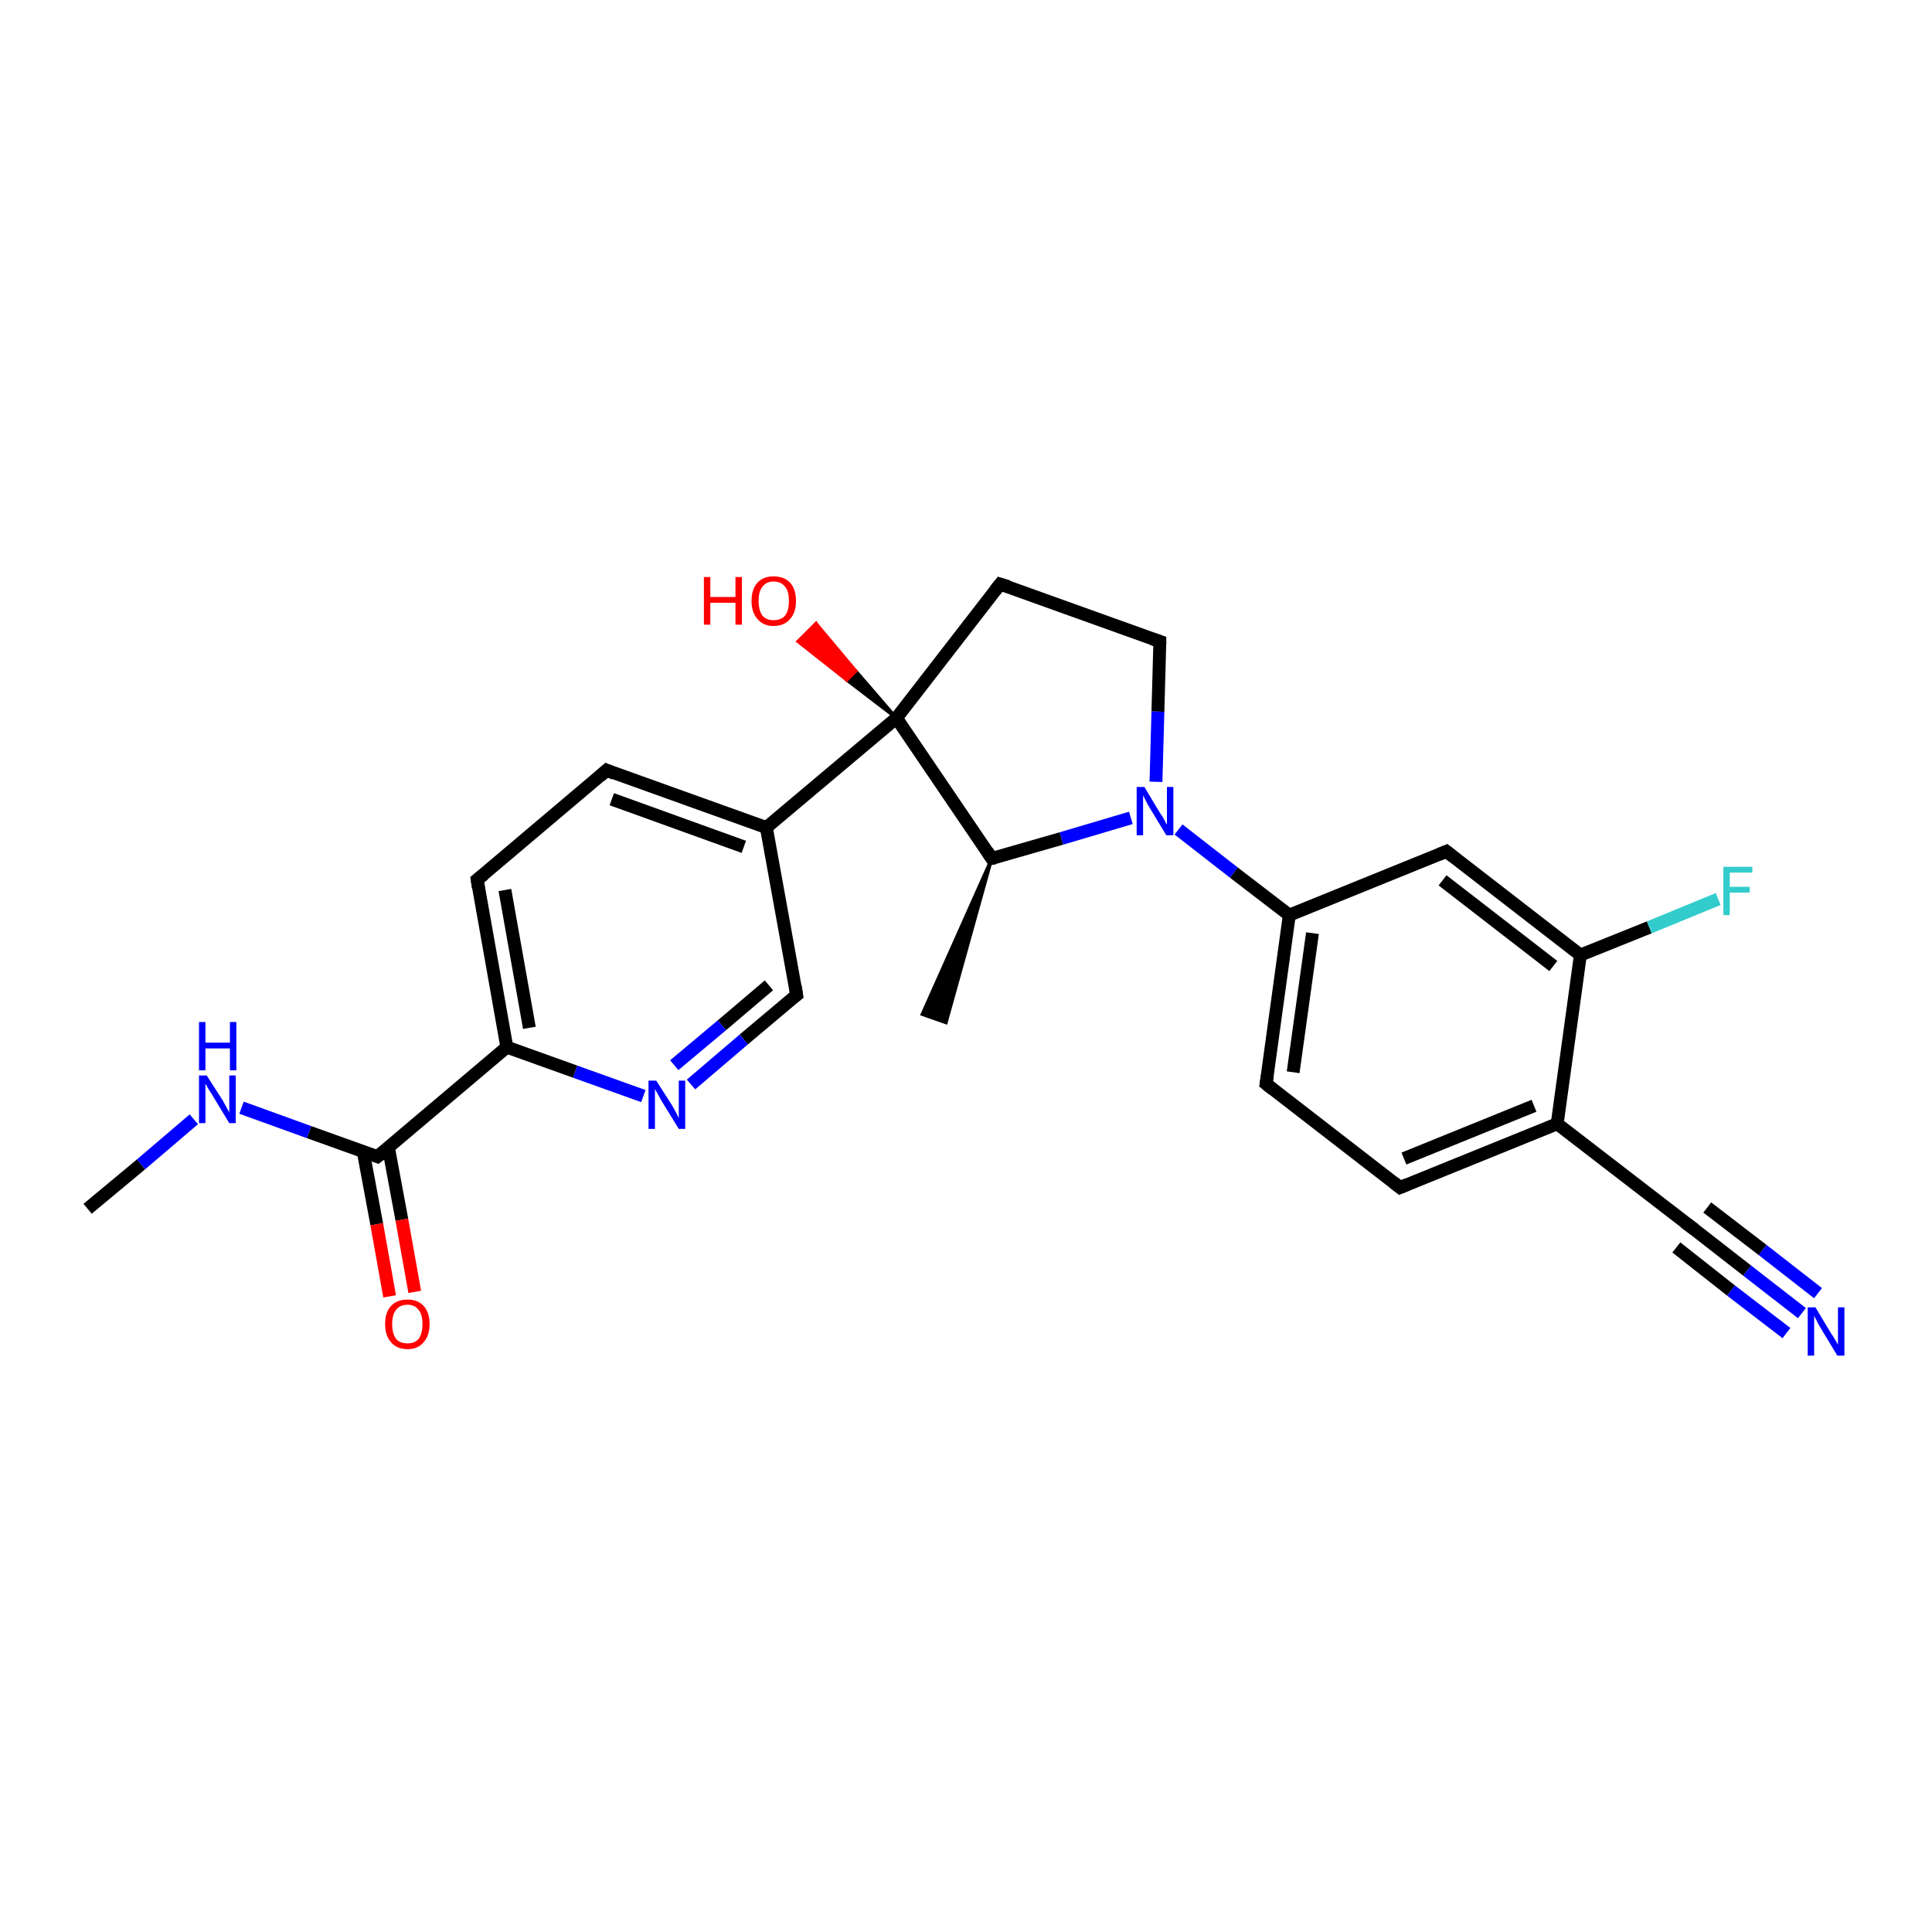 <?xml version='1.0' encoding='iso-8859-1'?>
<svg version='1.1' baseProfile='full'
              xmlns='http://www.w3.org/2000/svg'
                      xmlns:rdkit='http://www.rdkit.org/xml'
                      xmlns:xlink='http://www.w3.org/1999/xlink'
                  xml:space='preserve'
width='300px' height='300px' viewBox='0 0 300 300'>
<!-- END OF HEADER -->
<rect style='opacity:1.0;fill:#FFFFFF;stroke:none' width='300.0' height='300.0' x='0.0' y='0.0'> </rect>
<path class='bond-0 atom-0 atom-1' d='M 13.6,187.7 L 21.9,180.8' style='fill:none;fill-rule:evenodd;stroke:#000000;stroke-width:2.0px;stroke-linecap:butt;stroke-linejoin:miter;stroke-opacity:1' />
<path class='bond-0 atom-0 atom-1' d='M 21.9,180.8 L 30.1,173.8' style='fill:none;fill-rule:evenodd;stroke:#0000FF;stroke-width:2.0px;stroke-linecap:butt;stroke-linejoin:miter;stroke-opacity:1' />
<path class='bond-1 atom-1 atom-2' d='M 37.5,172.0 L 48.0,175.8' style='fill:none;fill-rule:evenodd;stroke:#0000FF;stroke-width:2.0px;stroke-linecap:butt;stroke-linejoin:miter;stroke-opacity:1' />
<path class='bond-1 atom-1 atom-2' d='M 48.0,175.8 L 58.6,179.6' style='fill:none;fill-rule:evenodd;stroke:#000000;stroke-width:2.0px;stroke-linecap:butt;stroke-linejoin:miter;stroke-opacity:1' />
<path class='bond-2 atom-2 atom-3' d='M 56.4,178.8 L 58.5,190.1' style='fill:none;fill-rule:evenodd;stroke:#000000;stroke-width:2.0px;stroke-linecap:butt;stroke-linejoin:miter;stroke-opacity:1' />
<path class='bond-2 atom-2 atom-3' d='M 58.5,190.1 L 60.5,201.3' style='fill:none;fill-rule:evenodd;stroke:#FF0000;stroke-width:2.0px;stroke-linecap:butt;stroke-linejoin:miter;stroke-opacity:1' />
<path class='bond-2 atom-2 atom-3' d='M 60.3,178.1 L 62.4,189.4' style='fill:none;fill-rule:evenodd;stroke:#000000;stroke-width:2.0px;stroke-linecap:butt;stroke-linejoin:miter;stroke-opacity:1' />
<path class='bond-2 atom-2 atom-3' d='M 62.4,189.4 L 64.4,200.6' style='fill:none;fill-rule:evenodd;stroke:#FF0000;stroke-width:2.0px;stroke-linecap:butt;stroke-linejoin:miter;stroke-opacity:1' />
<path class='bond-3 atom-2 atom-4' d='M 58.6,179.6 L 78.7,162.6' style='fill:none;fill-rule:evenodd;stroke:#000000;stroke-width:2.0px;stroke-linecap:butt;stroke-linejoin:miter;stroke-opacity:1' />
<path class='bond-4 atom-4 atom-5' d='M 78.7,162.6 L 74.1,136.6' style='fill:none;fill-rule:evenodd;stroke:#000000;stroke-width:2.0px;stroke-linecap:butt;stroke-linejoin:miter;stroke-opacity:1' />
<path class='bond-4 atom-4 atom-5' d='M 82.2,159.6 L 78.4,138.2' style='fill:none;fill-rule:evenodd;stroke:#000000;stroke-width:2.0px;stroke-linecap:butt;stroke-linejoin:miter;stroke-opacity:1' />
<path class='bond-5 atom-5 atom-6' d='M 74.1,136.6 L 94.2,119.6' style='fill:none;fill-rule:evenodd;stroke:#000000;stroke-width:2.0px;stroke-linecap:butt;stroke-linejoin:miter;stroke-opacity:1' />
<path class='bond-6 atom-6 atom-7' d='M 94.2,119.6 L 119.0,128.5' style='fill:none;fill-rule:evenodd;stroke:#000000;stroke-width:2.0px;stroke-linecap:butt;stroke-linejoin:miter;stroke-opacity:1' />
<path class='bond-6 atom-6 atom-7' d='M 95.0,124.1 L 115.5,131.5' style='fill:none;fill-rule:evenodd;stroke:#000000;stroke-width:2.0px;stroke-linecap:butt;stroke-linejoin:miter;stroke-opacity:1' />
<path class='bond-7 atom-7 atom-8' d='M 119.0,128.5 L 123.7,154.5' style='fill:none;fill-rule:evenodd;stroke:#000000;stroke-width:2.0px;stroke-linecap:butt;stroke-linejoin:miter;stroke-opacity:1' />
<path class='bond-8 atom-8 atom-9' d='M 123.7,154.5 L 115.5,161.4' style='fill:none;fill-rule:evenodd;stroke:#000000;stroke-width:2.0px;stroke-linecap:butt;stroke-linejoin:miter;stroke-opacity:1' />
<path class='bond-8 atom-8 atom-9' d='M 115.5,161.4 L 107.3,168.4' style='fill:none;fill-rule:evenodd;stroke:#0000FF;stroke-width:2.0px;stroke-linecap:butt;stroke-linejoin:miter;stroke-opacity:1' />
<path class='bond-8 atom-8 atom-9' d='M 119.4,153.0 L 112.1,159.2' style='fill:none;fill-rule:evenodd;stroke:#000000;stroke-width:2.0px;stroke-linecap:butt;stroke-linejoin:miter;stroke-opacity:1' />
<path class='bond-8 atom-8 atom-9' d='M 112.1,159.2 L 104.7,165.4' style='fill:none;fill-rule:evenodd;stroke:#0000FF;stroke-width:2.0px;stroke-linecap:butt;stroke-linejoin:miter;stroke-opacity:1' />
<path class='bond-9 atom-7 atom-10' d='M 119.0,128.5 L 139.2,111.5' style='fill:none;fill-rule:evenodd;stroke:#000000;stroke-width:2.0px;stroke-linecap:butt;stroke-linejoin:miter;stroke-opacity:1' />
<path class='bond-10 atom-10 atom-11' d='M 139.2,111.5 L 131.5,105.6 L 132.9,104.2 Z' style='fill:#000000;fill-rule:evenodd;fill-opacity:1;stroke:#000000;stroke-width:0.5px;stroke-linecap:butt;stroke-linejoin:miter;stroke-opacity:1;' />
<path class='bond-10 atom-10 atom-11' d='M 131.5,105.6 L 126.7,96.8 L 123.9,99.6 Z' style='fill:#FF0000;fill-rule:evenodd;fill-opacity:1;stroke:#FF0000;stroke-width:0.5px;stroke-linecap:butt;stroke-linejoin:miter;stroke-opacity:1;' />
<path class='bond-10 atom-10 atom-11' d='M 131.5,105.6 L 132.9,104.2 L 126.7,96.8 Z' style='fill:#FF0000;fill-rule:evenodd;fill-opacity:1;stroke:#FF0000;stroke-width:0.5px;stroke-linecap:butt;stroke-linejoin:miter;stroke-opacity:1;' />
<path class='bond-11 atom-10 atom-12' d='M 139.2,111.5 L 155.3,90.7' style='fill:none;fill-rule:evenodd;stroke:#000000;stroke-width:2.0px;stroke-linecap:butt;stroke-linejoin:miter;stroke-opacity:1' />
<path class='bond-12 atom-12 atom-13' d='M 155.3,90.7 L 180.1,99.6' style='fill:none;fill-rule:evenodd;stroke:#000000;stroke-width:2.0px;stroke-linecap:butt;stroke-linejoin:miter;stroke-opacity:1' />
<path class='bond-13 atom-13 atom-14' d='M 180.1,99.6 L 179.8,110.5' style='fill:none;fill-rule:evenodd;stroke:#000000;stroke-width:2.0px;stroke-linecap:butt;stroke-linejoin:miter;stroke-opacity:1' />
<path class='bond-13 atom-13 atom-14' d='M 179.8,110.5 L 179.5,121.4' style='fill:none;fill-rule:evenodd;stroke:#0000FF;stroke-width:2.0px;stroke-linecap:butt;stroke-linejoin:miter;stroke-opacity:1' />
<path class='bond-14 atom-14 atom-15' d='M 175.6,127.0 L 164.8,130.2' style='fill:none;fill-rule:evenodd;stroke:#0000FF;stroke-width:2.0px;stroke-linecap:butt;stroke-linejoin:miter;stroke-opacity:1' />
<path class='bond-14 atom-14 atom-15' d='M 164.8,130.2 L 154.0,133.3' style='fill:none;fill-rule:evenodd;stroke:#000000;stroke-width:2.0px;stroke-linecap:butt;stroke-linejoin:miter;stroke-opacity:1' />
<path class='bond-15 atom-15 atom-16' d='M 154.0,133.3 L 146.9,158.8 L 143.2,157.5 Z' style='fill:#000000;fill-rule:evenodd;fill-opacity:1;stroke:#000000;stroke-width:0.5px;stroke-linecap:butt;stroke-linejoin:miter;stroke-opacity:1;' />
<path class='bond-16 atom-14 atom-17' d='M 183.0,128.8 L 191.6,135.5' style='fill:none;fill-rule:evenodd;stroke:#0000FF;stroke-width:2.0px;stroke-linecap:butt;stroke-linejoin:miter;stroke-opacity:1' />
<path class='bond-16 atom-14 atom-17' d='M 191.6,135.5 L 200.2,142.1' style='fill:none;fill-rule:evenodd;stroke:#000000;stroke-width:2.0px;stroke-linecap:butt;stroke-linejoin:miter;stroke-opacity:1' />
<path class='bond-17 atom-17 atom-18' d='M 200.2,142.1 L 196.6,168.3' style='fill:none;fill-rule:evenodd;stroke:#000000;stroke-width:2.0px;stroke-linecap:butt;stroke-linejoin:miter;stroke-opacity:1' />
<path class='bond-17 atom-17 atom-18' d='M 203.8,144.9 L 200.8,166.5' style='fill:none;fill-rule:evenodd;stroke:#000000;stroke-width:2.0px;stroke-linecap:butt;stroke-linejoin:miter;stroke-opacity:1' />
<path class='bond-18 atom-18 atom-19' d='M 196.6,168.3 L 217.4,184.4' style='fill:none;fill-rule:evenodd;stroke:#000000;stroke-width:2.0px;stroke-linecap:butt;stroke-linejoin:miter;stroke-opacity:1' />
<path class='bond-19 atom-19 atom-20' d='M 217.4,184.4 L 241.8,174.5' style='fill:none;fill-rule:evenodd;stroke:#000000;stroke-width:2.0px;stroke-linecap:butt;stroke-linejoin:miter;stroke-opacity:1' />
<path class='bond-19 atom-19 atom-20' d='M 218.0,179.9 L 238.2,171.7' style='fill:none;fill-rule:evenodd;stroke:#000000;stroke-width:2.0px;stroke-linecap:butt;stroke-linejoin:miter;stroke-opacity:1' />
<path class='bond-20 atom-20 atom-21' d='M 241.8,174.5 L 262.7,190.6' style='fill:none;fill-rule:evenodd;stroke:#000000;stroke-width:2.0px;stroke-linecap:butt;stroke-linejoin:miter;stroke-opacity:1' />
<path class='bond-21 atom-21 atom-22' d='M 262.7,190.6 L 271.3,197.3' style='fill:none;fill-rule:evenodd;stroke:#000000;stroke-width:2.0px;stroke-linecap:butt;stroke-linejoin:miter;stroke-opacity:1' />
<path class='bond-21 atom-21 atom-22' d='M 271.3,197.3 L 279.8,203.9' style='fill:none;fill-rule:evenodd;stroke:#0000FF;stroke-width:2.0px;stroke-linecap:butt;stroke-linejoin:miter;stroke-opacity:1' />
<path class='bond-21 atom-21 atom-22' d='M 265.1,187.5 L 273.7,194.1' style='fill:none;fill-rule:evenodd;stroke:#000000;stroke-width:2.0px;stroke-linecap:butt;stroke-linejoin:miter;stroke-opacity:1' />
<path class='bond-21 atom-21 atom-22' d='M 273.7,194.1 L 282.3,200.8' style='fill:none;fill-rule:evenodd;stroke:#0000FF;stroke-width:2.0px;stroke-linecap:butt;stroke-linejoin:miter;stroke-opacity:1' />
<path class='bond-21 atom-21 atom-22' d='M 260.3,193.7 L 268.8,200.4' style='fill:none;fill-rule:evenodd;stroke:#000000;stroke-width:2.0px;stroke-linecap:butt;stroke-linejoin:miter;stroke-opacity:1' />
<path class='bond-21 atom-21 atom-22' d='M 268.8,200.4 L 277.4,207.0' style='fill:none;fill-rule:evenodd;stroke:#0000FF;stroke-width:2.0px;stroke-linecap:butt;stroke-linejoin:miter;stroke-opacity:1' />
<path class='bond-22 atom-20 atom-23' d='M 241.8,174.5 L 245.4,148.3' style='fill:none;fill-rule:evenodd;stroke:#000000;stroke-width:2.0px;stroke-linecap:butt;stroke-linejoin:miter;stroke-opacity:1' />
<path class='bond-23 atom-23 atom-24' d='M 245.4,148.3 L 256.1,144.0' style='fill:none;fill-rule:evenodd;stroke:#000000;stroke-width:2.0px;stroke-linecap:butt;stroke-linejoin:miter;stroke-opacity:1' />
<path class='bond-23 atom-23 atom-24' d='M 256.1,144.0 L 266.8,139.6' style='fill:none;fill-rule:evenodd;stroke:#33CCCC;stroke-width:2.0px;stroke-linecap:butt;stroke-linejoin:miter;stroke-opacity:1' />
<path class='bond-24 atom-23 atom-25' d='M 245.4,148.3 L 224.6,132.2' style='fill:none;fill-rule:evenodd;stroke:#000000;stroke-width:2.0px;stroke-linecap:butt;stroke-linejoin:miter;stroke-opacity:1' />
<path class='bond-24 atom-23 atom-25' d='M 241.2,150.0 L 224.0,136.7' style='fill:none;fill-rule:evenodd;stroke:#000000;stroke-width:2.0px;stroke-linecap:butt;stroke-linejoin:miter;stroke-opacity:1' />
<path class='bond-25 atom-9 atom-4' d='M 99.9,170.2 L 89.3,166.4' style='fill:none;fill-rule:evenodd;stroke:#0000FF;stroke-width:2.0px;stroke-linecap:butt;stroke-linejoin:miter;stroke-opacity:1' />
<path class='bond-25 atom-9 atom-4' d='M 89.3,166.4 L 78.7,162.6' style='fill:none;fill-rule:evenodd;stroke:#000000;stroke-width:2.0px;stroke-linecap:butt;stroke-linejoin:miter;stroke-opacity:1' />
<path class='bond-26 atom-15 atom-10' d='M 154.0,133.3 L 139.2,111.5' style='fill:none;fill-rule:evenodd;stroke:#000000;stroke-width:2.0px;stroke-linecap:butt;stroke-linejoin:miter;stroke-opacity:1' />
<path class='bond-27 atom-25 atom-17' d='M 224.6,132.2 L 200.2,142.1' style='fill:none;fill-rule:evenodd;stroke:#000000;stroke-width:2.0px;stroke-linecap:butt;stroke-linejoin:miter;stroke-opacity:1' />
<path d='M 58.1,179.4 L 58.6,179.6 L 59.6,178.8' style='fill:none;stroke:#000000;stroke-width:2.0px;stroke-linecap:butt;stroke-linejoin:miter;stroke-opacity:1;' />
<path d='M 74.3,137.9 L 74.1,136.6 L 75.1,135.8' style='fill:none;stroke:#000000;stroke-width:2.0px;stroke-linecap:butt;stroke-linejoin:miter;stroke-opacity:1;' />
<path d='M 93.2,120.5 L 94.2,119.6 L 95.4,120.1' style='fill:none;stroke:#000000;stroke-width:2.0px;stroke-linecap:butt;stroke-linejoin:miter;stroke-opacity:1;' />
<path d='M 123.5,153.2 L 123.7,154.5 L 123.3,154.8' style='fill:none;stroke:#000000;stroke-width:2.0px;stroke-linecap:butt;stroke-linejoin:miter;stroke-opacity:1;' />
<path d='M 154.5,91.7 L 155.3,90.7 L 156.6,91.1' style='fill:none;stroke:#000000;stroke-width:2.0px;stroke-linecap:butt;stroke-linejoin:miter;stroke-opacity:1;' />
<path d='M 178.9,99.2 L 180.1,99.6 L 180.1,100.1' style='fill:none;stroke:#000000;stroke-width:2.0px;stroke-linecap:butt;stroke-linejoin:miter;stroke-opacity:1;' />
<path d='M 154.5,133.2 L 154.0,133.3 L 153.3,132.2' style='fill:none;stroke:#000000;stroke-width:2.0px;stroke-linecap:butt;stroke-linejoin:miter;stroke-opacity:1;' />
<path d='M 196.8,167.0 L 196.6,168.3 L 197.6,169.1' style='fill:none;stroke:#000000;stroke-width:2.0px;stroke-linecap:butt;stroke-linejoin:miter;stroke-opacity:1;' />
<path d='M 216.4,183.6 L 217.4,184.4 L 218.6,183.9' style='fill:none;stroke:#000000;stroke-width:2.0px;stroke-linecap:butt;stroke-linejoin:miter;stroke-opacity:1;' />
<path d='M 261.6,189.8 L 262.7,190.6 L 263.1,190.9' style='fill:none;stroke:#000000;stroke-width:2.0px;stroke-linecap:butt;stroke-linejoin:miter;stroke-opacity:1;' />
<path d='M 225.6,133.0 L 224.6,132.2 L 223.4,132.7' style='fill:none;stroke:#000000;stroke-width:2.0px;stroke-linecap:butt;stroke-linejoin:miter;stroke-opacity:1;' />
<path class='atom-1' d='M 32.1 167.0
L 34.6 170.9
Q 34.8 171.3, 35.2 172.0
Q 35.6 172.7, 35.6 172.8
L 35.6 167.0
L 36.6 167.0
L 36.6 174.4
L 35.6 174.4
L 33.0 170.1
Q 32.7 169.6, 32.3 169.0
Q 32.0 168.4, 31.9 168.3
L 31.9 174.4
L 30.9 174.4
L 30.9 167.0
L 32.1 167.0
' fill='#0000FF'/>
<path class='atom-1' d='M 30.9 158.7
L 31.9 158.7
L 31.9 161.9
L 35.7 161.9
L 35.7 158.7
L 36.7 158.7
L 36.7 166.2
L 35.7 166.2
L 35.7 162.8
L 31.9 162.8
L 31.9 166.2
L 30.9 166.2
L 30.9 158.7
' fill='#0000FF'/>
<path class='atom-3' d='M 59.8 205.6
Q 59.8 203.8, 60.7 202.8
Q 61.6 201.8, 63.3 201.8
Q 64.9 201.8, 65.8 202.8
Q 66.7 203.8, 66.7 205.6
Q 66.7 207.4, 65.8 208.4
Q 64.9 209.5, 63.3 209.5
Q 61.6 209.5, 60.7 208.4
Q 59.8 207.4, 59.8 205.6
M 63.3 208.6
Q 64.4 208.6, 65.0 207.9
Q 65.6 207.1, 65.6 205.6
Q 65.6 204.1, 65.0 203.4
Q 64.4 202.6, 63.3 202.6
Q 62.1 202.6, 61.5 203.4
Q 60.9 204.1, 60.9 205.6
Q 60.9 207.1, 61.5 207.9
Q 62.1 208.6, 63.3 208.6
' fill='#FF0000'/>
<path class='atom-9' d='M 101.9 167.8
L 104.4 171.7
Q 104.6 172.1, 105.0 172.8
Q 105.4 173.6, 105.4 173.6
L 105.4 167.8
L 106.4 167.8
L 106.4 175.3
L 105.4 175.3
L 102.7 170.9
Q 102.4 170.4, 102.1 169.8
Q 101.8 169.3, 101.7 169.1
L 101.7 175.3
L 100.7 175.3
L 100.7 167.8
L 101.9 167.8
' fill='#0000FF'/>
<path class='atom-11' d='M 109.3 89.6
L 110.3 89.6
L 110.3 92.7
L 114.2 92.7
L 114.2 89.6
L 115.2 89.6
L 115.2 97.0
L 114.2 97.0
L 114.2 93.6
L 110.3 93.6
L 110.3 97.0
L 109.3 97.0
L 109.3 89.6
' fill='#FF0000'/>
<path class='atom-11' d='M 116.7 93.3
Q 116.7 91.5, 117.6 90.5
Q 118.5 89.5, 120.1 89.5
Q 121.8 89.5, 122.7 90.5
Q 123.6 91.5, 123.6 93.3
Q 123.6 95.1, 122.7 96.1
Q 121.8 97.2, 120.1 97.2
Q 118.5 97.2, 117.6 96.1
Q 116.7 95.1, 116.7 93.3
M 120.1 96.3
Q 121.3 96.3, 121.9 95.6
Q 122.5 94.8, 122.5 93.3
Q 122.5 91.8, 121.9 91.1
Q 121.3 90.3, 120.1 90.3
Q 119.0 90.3, 118.4 91.1
Q 117.8 91.8, 117.8 93.3
Q 117.8 94.8, 118.4 95.6
Q 119.0 96.3, 120.1 96.3
' fill='#FF0000'/>
<path class='atom-14' d='M 177.7 122.2
L 180.1 126.2
Q 180.4 126.6, 180.8 127.3
Q 181.1 128.0, 181.2 128.0
L 181.2 122.2
L 182.2 122.2
L 182.2 129.7
L 181.1 129.7
L 178.5 125.4
Q 178.2 124.9, 177.9 124.3
Q 177.6 123.7, 177.5 123.5
L 177.5 129.7
L 176.5 129.7
L 176.5 122.2
L 177.7 122.2
' fill='#0000FF'/>
<path class='atom-22' d='M 281.9 203.0
L 284.3 207.0
Q 284.6 207.4, 285.0 208.1
Q 285.4 208.8, 285.4 208.8
L 285.4 203.0
L 286.4 203.0
L 286.4 210.5
L 285.3 210.5
L 282.7 206.2
Q 282.4 205.7, 282.1 205.1
Q 281.8 204.5, 281.7 204.3
L 281.7 210.5
L 280.7 210.5
L 280.7 203.0
L 281.9 203.0
' fill='#0000FF'/>
<path class='atom-24' d='M 267.6 134.6
L 272.1 134.6
L 272.1 135.5
L 268.6 135.5
L 268.6 137.7
L 271.7 137.7
L 271.7 138.6
L 268.6 138.6
L 268.6 142.1
L 267.6 142.1
L 267.6 134.6
' fill='#33CCCC'/>
</svg>
